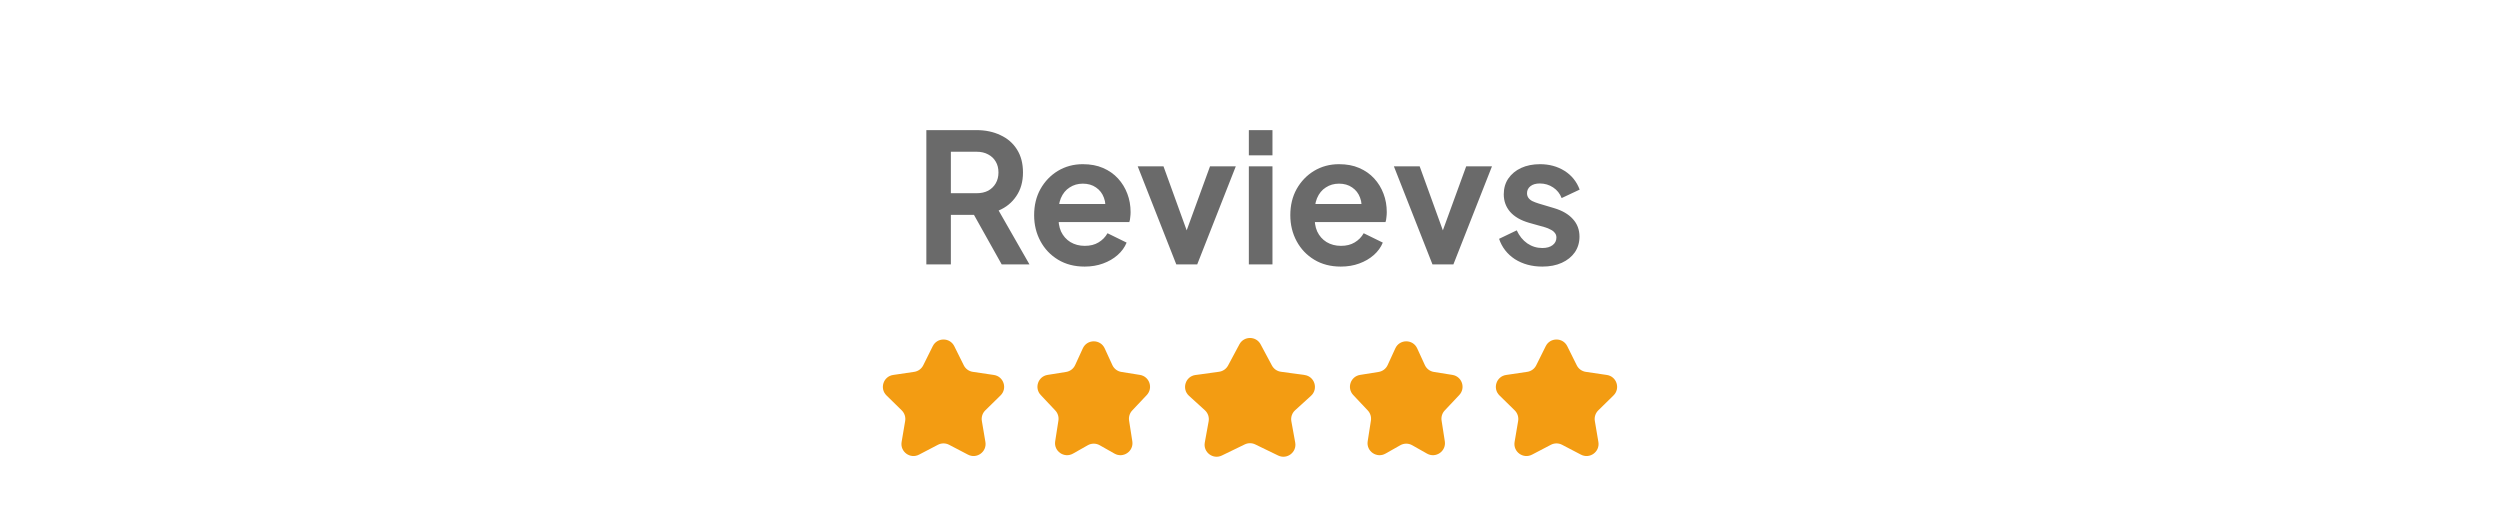 <svg width="208" height="42" viewBox="0 0 208 42" fill="none" xmlns="http://www.w3.org/2000/svg">
<path d="M77.072 22V10.825H81.227C81.987 10.825 82.657 10.965 83.237 11.245C83.827 11.515 84.287 11.915 84.617 12.445C84.947 12.965 85.112 13.6 85.112 14.35C85.112 15.12 84.927 15.775 84.557 16.315C84.197 16.855 83.707 17.255 83.087 17.515L85.652 22H83.342L80.597 17.095L81.917 17.875H79.112V22H77.072ZM79.112 16.075H81.257C81.627 16.075 81.947 16.005 82.217 15.865C82.487 15.715 82.697 15.51 82.847 15.25C82.997 14.99 83.072 14.69 83.072 14.35C83.072 14 82.997 13.7 82.847 13.45C82.697 13.19 82.487 12.99 82.217 12.85C81.947 12.7 81.627 12.625 81.257 12.625H79.112V16.075ZM90.24 22.18C89.4 22.18 88.665 21.99 88.035 21.61C87.405 21.23 86.915 20.715 86.565 20.065C86.215 19.415 86.04 18.695 86.04 17.905C86.04 17.085 86.215 16.36 86.565 15.73C86.925 15.09 87.41 14.585 88.02 14.215C88.64 13.845 89.33 13.66 90.09 13.66C90.73 13.66 91.29 13.765 91.77 13.975C92.26 14.185 92.675 14.475 93.015 14.845C93.355 15.215 93.615 15.64 93.795 16.12C93.975 16.59 94.065 17.1 94.065 17.65C94.065 17.79 94.055 17.935 94.035 18.085C94.025 18.235 94 18.365 93.96 18.475H87.66V16.975H92.85L91.92 17.68C92.01 17.22 91.985 16.81 91.845 16.45C91.715 16.09 91.495 15.805 91.185 15.595C90.885 15.385 90.52 15.28 90.09 15.28C89.68 15.28 89.315 15.385 88.995 15.595C88.675 15.795 88.43 16.095 88.26 16.495C88.1 16.885 88.04 17.36 88.08 17.92C88.04 18.42 88.105 18.865 88.275 19.255C88.455 19.635 88.715 19.93 89.055 20.14C89.405 20.35 89.805 20.455 90.255 20.455C90.705 20.455 91.085 20.36 91.395 20.17C91.715 19.98 91.965 19.725 92.145 19.405L93.735 20.185C93.575 20.575 93.325 20.92 92.985 21.22C92.645 21.52 92.24 21.755 91.77 21.925C91.31 22.095 90.8 22.18 90.24 22.18ZM97.868 22L94.658 13.84H96.803L99.128 20.26H98.333L100.673 13.84H102.818L99.608 22H97.868ZM103.904 22V13.84H105.869V22H103.904ZM103.904 12.925V10.825H105.869V12.925H103.904ZM111.554 22.18C110.714 22.18 109.979 21.99 109.349 21.61C108.719 21.23 108.229 20.715 107.879 20.065C107.529 19.415 107.354 18.695 107.354 17.905C107.354 17.085 107.529 16.36 107.879 15.73C108.239 15.09 108.724 14.585 109.334 14.215C109.954 13.845 110.644 13.66 111.404 13.66C112.044 13.66 112.604 13.765 113.084 13.975C113.574 14.185 113.989 14.475 114.329 14.845C114.669 15.215 114.929 15.64 115.109 16.12C115.289 16.59 115.379 17.1 115.379 17.65C115.379 17.79 115.369 17.935 115.349 18.085C115.339 18.235 115.314 18.365 115.274 18.475H108.974V16.975H114.164L113.234 17.68C113.324 17.22 113.299 16.81 113.159 16.45C113.029 16.09 112.809 15.805 112.499 15.595C112.199 15.385 111.834 15.28 111.404 15.28C110.994 15.28 110.629 15.385 110.309 15.595C109.989 15.795 109.744 16.095 109.574 16.495C109.414 16.885 109.354 17.36 109.394 17.92C109.354 18.42 109.419 18.865 109.589 19.255C109.769 19.635 110.029 19.93 110.369 20.14C110.719 20.35 111.119 20.455 111.569 20.455C112.019 20.455 112.399 20.36 112.709 20.17C113.029 19.98 113.279 19.725 113.459 19.405L115.049 20.185C114.889 20.575 114.639 20.92 114.299 21.22C113.959 21.52 113.554 21.755 113.084 21.925C112.624 22.095 112.114 22.18 111.554 22.18ZM119.182 22L115.972 13.84H118.117L120.442 20.26H119.647L121.987 13.84H124.132L120.922 22H119.182ZM128.323 22.18C127.453 22.18 126.693 21.975 126.043 21.565C125.403 21.145 124.963 20.58 124.723 19.87L126.193 19.165C126.403 19.625 126.693 19.985 127.063 20.245C127.443 20.505 127.863 20.635 128.323 20.635C128.683 20.635 128.968 20.555 129.178 20.395C129.388 20.235 129.493 20.025 129.493 19.765C129.493 19.605 129.448 19.475 129.358 19.375C129.278 19.265 129.163 19.175 129.013 19.105C128.873 19.025 128.718 18.96 128.548 18.91L127.213 18.535C126.523 18.335 125.998 18.03 125.638 17.62C125.288 17.21 125.113 16.725 125.113 16.165C125.113 15.665 125.238 15.23 125.488 14.86C125.748 14.48 126.103 14.185 126.553 13.975C127.013 13.765 127.538 13.66 128.128 13.66C128.898 13.66 129.578 13.845 130.168 14.215C130.758 14.585 131.178 15.105 131.428 15.775L129.928 16.48C129.788 16.11 129.553 15.815 129.223 15.595C128.893 15.375 128.523 15.265 128.113 15.265C127.783 15.265 127.523 15.34 127.333 15.49C127.143 15.64 127.048 15.835 127.048 16.075C127.048 16.225 127.088 16.355 127.168 16.465C127.248 16.575 127.358 16.665 127.498 16.735C127.648 16.805 127.818 16.87 128.008 16.93L129.313 17.32C129.983 17.52 130.498 17.82 130.858 18.22C131.228 18.62 131.413 19.11 131.413 19.69C131.413 20.18 131.283 20.615 131.023 20.995C130.763 21.365 130.403 21.655 129.943 21.865C129.483 22.075 128.943 22.18 128.323 22.18Z" fill="#6A6A6A"/>
<path d="M77.604 28.802C77.972 28.062 79.028 28.062 79.396 28.802L80.186 30.392C80.331 30.686 80.611 30.889 80.935 30.937L82.691 31.197C83.508 31.318 83.835 32.322 83.244 32.9L81.976 34.143C81.743 34.372 81.636 34.701 81.69 35.023L81.986 36.774C82.123 37.589 81.269 38.209 80.537 37.827L78.963 37.005C78.673 36.853 78.327 36.853 78.037 37.005L76.463 37.827C75.731 38.209 74.877 37.589 75.014 36.774L75.31 35.023C75.364 34.701 75.257 34.372 75.024 34.143L73.756 32.9C73.165 32.322 73.492 31.318 74.309 31.197L76.065 30.937C76.389 30.889 76.669 30.686 76.814 30.392L77.604 28.802Z" fill="#F39C12"/>
<path d="M90.091 28.982C90.448 28.204 91.552 28.204 91.909 28.982L92.548 30.374C92.687 30.678 92.968 30.892 93.298 30.945L94.842 31.192C95.635 31.32 95.962 32.281 95.412 32.865L94.2 34.152C93.988 34.377 93.892 34.687 93.94 34.992L94.209 36.717C94.337 37.543 93.456 38.153 92.728 37.741L91.493 37.042C91.187 36.869 90.813 36.869 90.507 37.042L89.272 37.741C88.544 38.153 87.663 37.543 87.791 36.717L88.06 34.992C88.108 34.687 88.012 34.377 87.8 34.152L86.588 32.865C86.038 32.281 86.365 31.32 87.158 31.192L88.702 30.945C89.032 30.892 89.313 30.678 89.452 30.374L90.091 28.982Z" fill="#F39C12"/>
<path d="M103.118 28.648C103.495 27.944 104.505 27.944 104.882 28.648L105.825 30.411C105.976 30.693 106.253 30.886 106.571 30.93L108.539 31.2C109.38 31.316 109.703 32.359 109.076 32.931L107.752 34.135C107.497 34.367 107.379 34.714 107.441 35.054L107.762 36.82C107.909 37.626 107.078 38.256 106.342 37.899L104.436 36.975C104.161 36.841 103.839 36.841 103.564 36.975L101.658 37.899C100.922 38.256 100.091 37.626 100.238 36.82L100.559 35.054C100.621 34.714 100.503 34.367 100.248 34.135L98.924 32.931C98.297 32.359 98.621 31.316 99.461 31.2L101.429 30.93C101.747 30.886 102.024 30.693 102.175 30.411L103.118 28.648Z" fill="#F39C12"/>
<path d="M116.091 28.982C116.448 28.204 117.552 28.204 117.909 28.982L118.548 30.374C118.687 30.678 118.968 30.892 119.298 30.945L120.842 31.192C121.635 31.32 121.962 32.281 121.412 32.865L120.2 34.152C119.988 34.377 119.892 34.687 119.94 34.992L120.209 36.717C120.337 37.543 119.456 38.153 118.728 37.741L117.492 37.042C117.187 36.869 116.813 36.869 116.508 37.042L115.272 37.741C114.544 38.153 113.663 37.543 113.791 36.717L114.06 34.992C114.108 34.687 114.012 34.377 113.8 34.152L112.588 32.865C112.038 32.281 112.365 31.32 113.158 31.192L114.702 30.945C115.032 30.892 115.313 30.678 115.452 30.374L116.091 28.982Z" fill="#F39C12"/>
<path d="M128.604 28.802C128.972 28.062 130.028 28.062 130.396 28.802L131.186 30.392C131.331 30.686 131.611 30.889 131.935 30.937L133.691 31.197C134.508 31.318 134.835 32.322 134.244 32.9L132.976 34.143C132.743 34.372 132.636 34.701 132.69 35.023L132.986 36.774C133.123 37.589 132.269 38.209 131.537 37.827L129.963 37.005C129.673 36.853 129.327 36.853 129.037 37.005L127.463 37.827C126.731 38.209 125.877 37.589 126.014 36.774L126.31 35.023C126.364 34.701 126.257 34.372 126.024 34.143L124.756 32.9C124.165 32.322 124.492 31.318 125.309 31.197L127.065 30.937C127.389 30.889 127.669 30.686 127.814 30.392L128.604 28.802Z" fill="#F39C12"/>
</svg>
